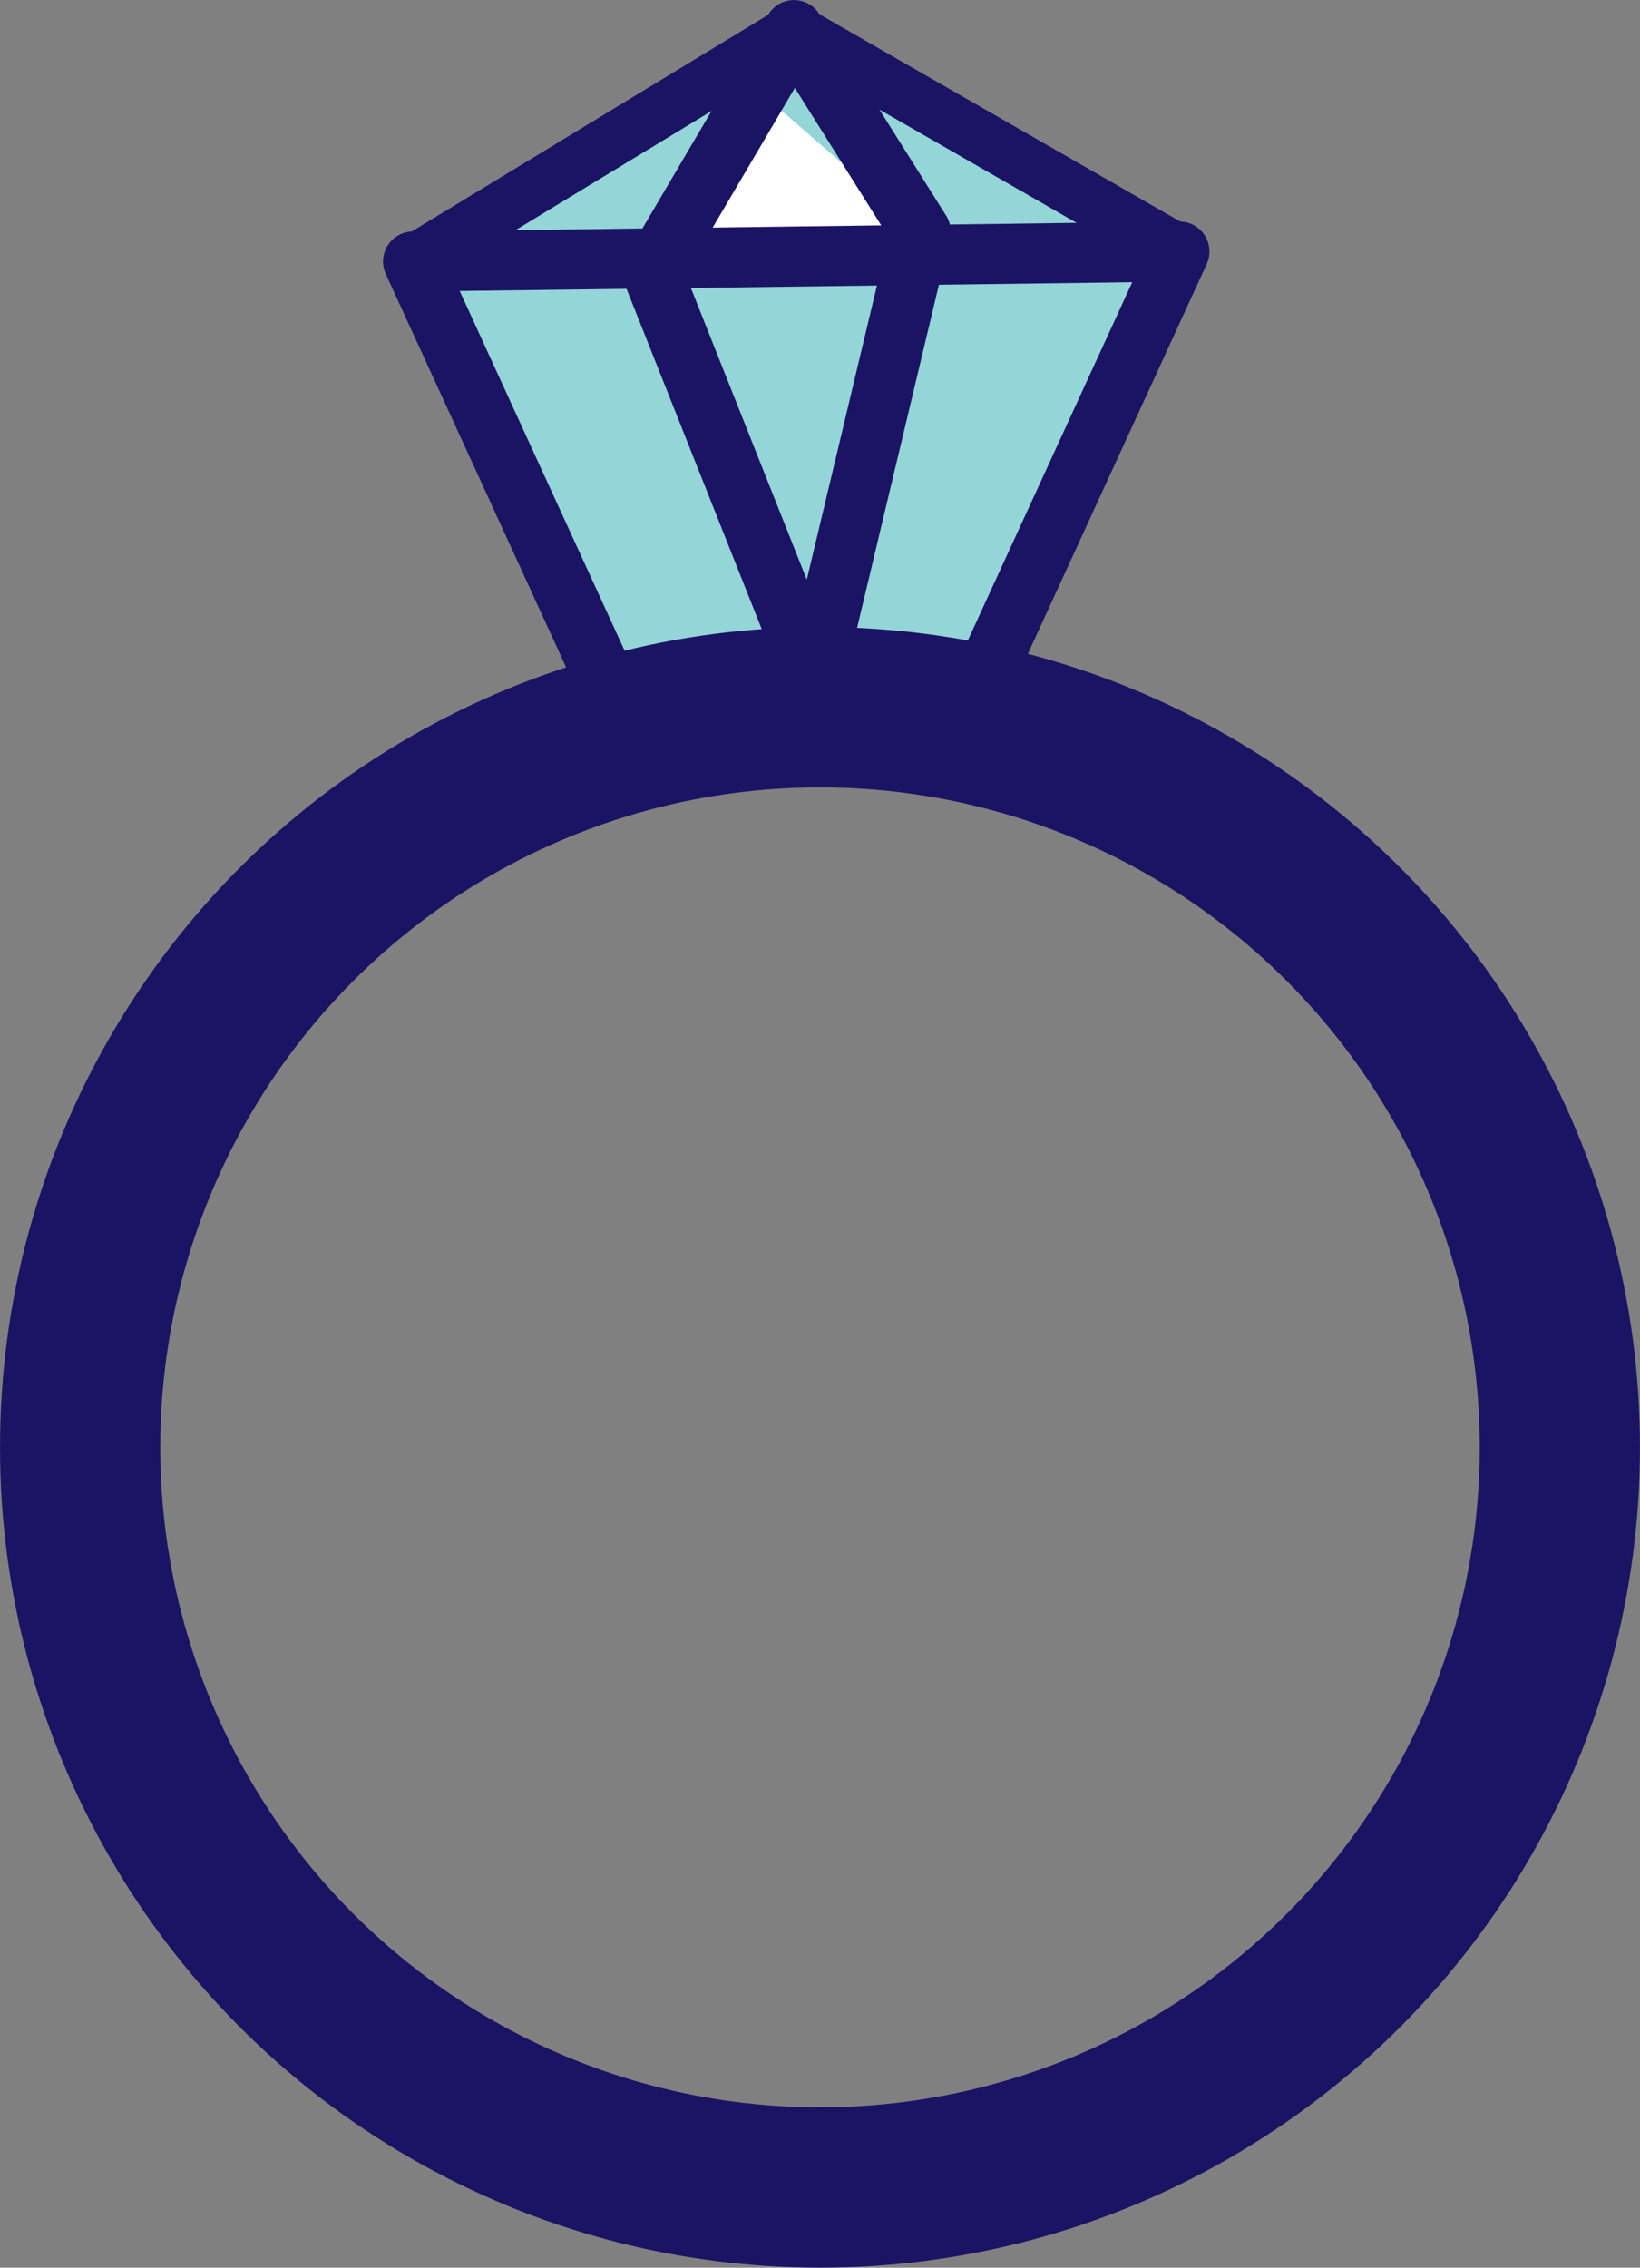 <svg xmlns="http://www.w3.org/2000/svg" width="50.476" height="69.768" viewBox="0 0 50.476 69.768"><rect x="0" y="0" width="50.476" height="69.768" fill="#808080" stroke="none"/><g transform="translate(25.238 35.172)"><g transform="translate(-25.238 -34.596)"><path d="M10.593,7.938,16.448,20.7H28.177l6-13.07L22.884.467Z" transform="translate(2.47 -0.467)" fill="#94d5d7"/><path d="M19.815,2.448,16.272,7.782l8.271-1.225Z" transform="translate(3.795 -0.006)" fill="#fff"/><g transform="translate(0 0.348)"><path d="M22.978,5.78" transform="translate(5.359 0.423)" fill="none" stroke="#29abaf" stroke-miterlimit="10" stroke-width="1.153"/><path d="M27.894,19.347l6-13.07L10.31,6.583l5.855,12.764" transform="translate(2.405 0.539)" fill="none" stroke="#1b1464" stroke-linecap="round" stroke-linejoin="round" stroke-width="1.85"/><path d="M10.31,7.872,22.03.75,33.9,7.566" transform="translate(2.405 -0.75)" fill="none" stroke="#1b1464" stroke-linecap="round" stroke-linejoin="round" stroke-width="1.624"/><path d="M21.326,20.431,24.542,6.953l-3.9-6.2L16.272,8.178,21.02,20.125" transform="translate(3.795 -0.75)" fill="none" stroke="#1b1464" stroke-linecap="round" stroke-linejoin="round" stroke-width="1.85"/><g transform="translate(0 18.368)" fill="none" stroke="#1b1464" stroke-linecap="round" stroke-miterlimit="10" stroke-width="4.933"><ellipse cx="25.238" cy="25.238" rx="25.238" ry="25.238" stroke="none"/><ellipse cx="25.238" cy="25.238" rx="22.771" ry="22.771" fill="none"/></g></g></g></g></svg>
